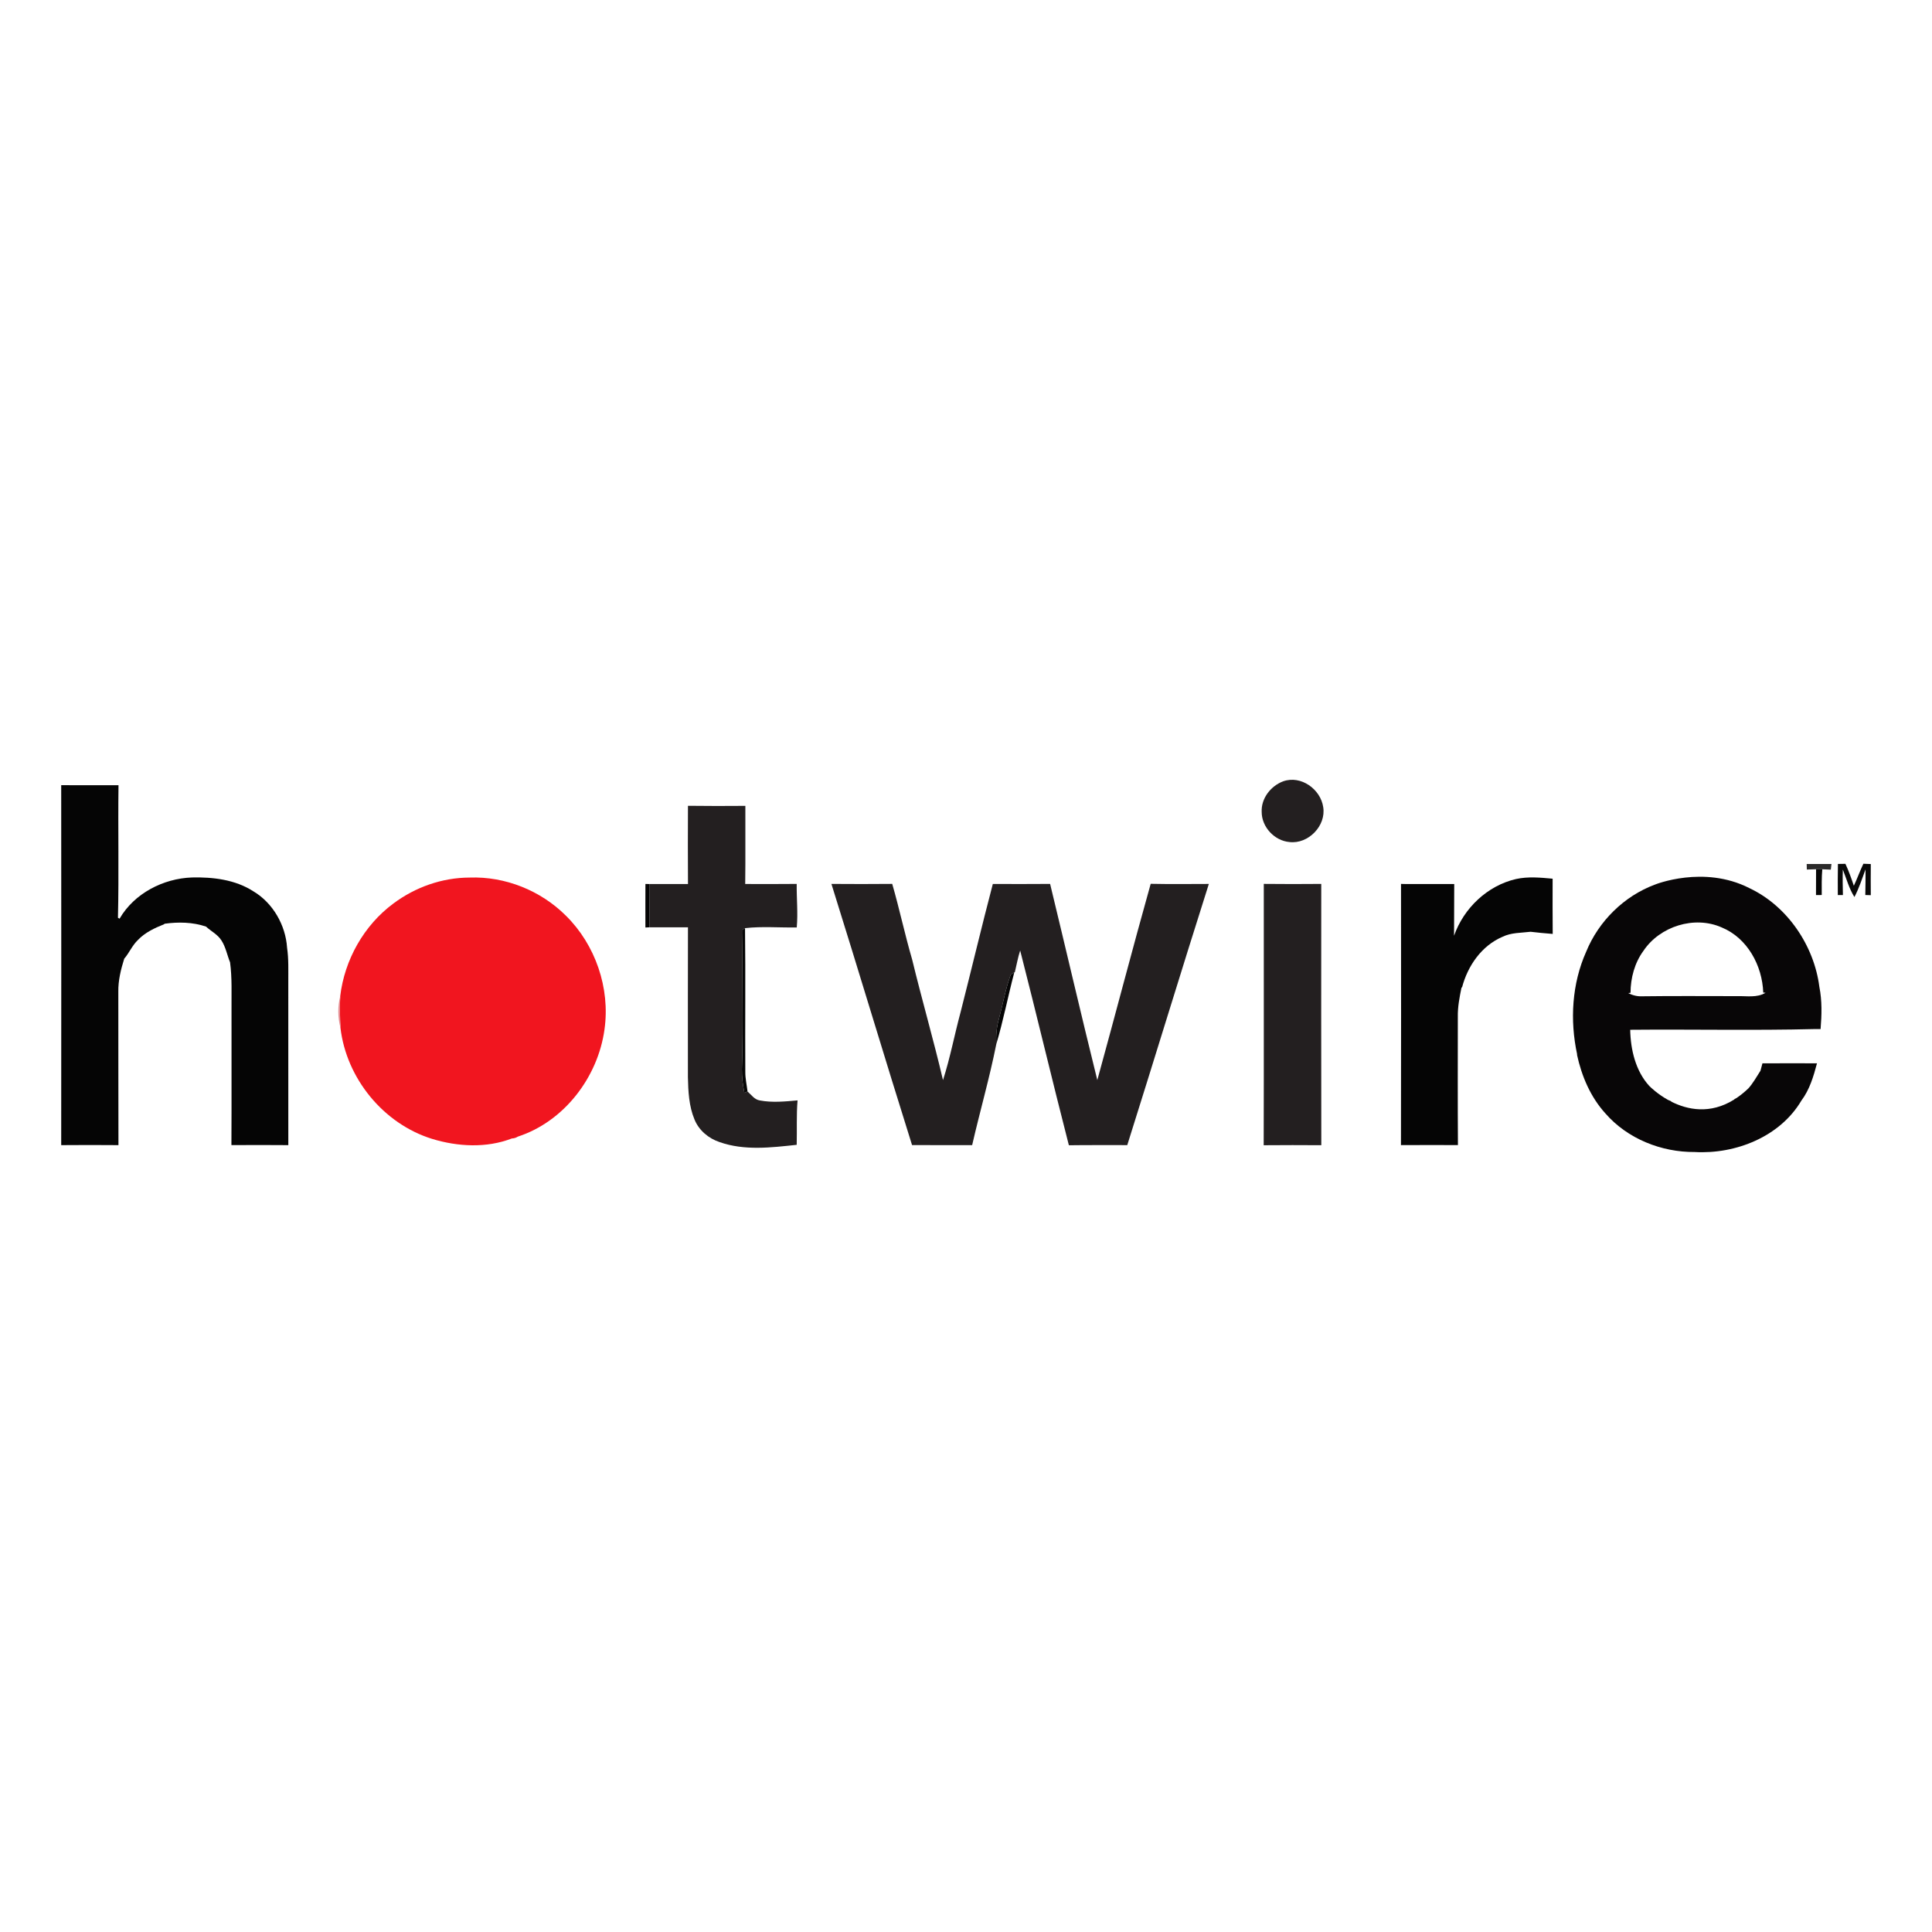 <?xml version="1.0" encoding="utf-8"?>
<!-- Generator: Adobe Illustrator 16.0.0, SVG Export Plug-In . SVG Version: 6.00 Build 0)  -->
<!DOCTYPE svg PUBLIC "-//W3C//DTD SVG 1.1//EN" "http://www.w3.org/Graphics/SVG/1.1/DTD/svg11.dtd">
<svg version="1.1" id="Layer_1" xmlns="http://www.w3.org/2000/svg" xmlns:xlink="http://www.w3.org/1999/xlink" x="0px" y="0px"
	  viewBox="0 0 3000 3000" enable-background="new 0 0 3000 3000" xml:space="preserve">
<g>
	<path fill="#231F20" d="M1992.685,1213.153c27.518-9.625,57.835,12.268,61.985,40.022c4.816,29.074-23.17,57.802-52.283,54.347
		c-23.336-1.941-43.281-23.333-43.248-46.776C1958.131,1239.669,1973.384,1220.259,1992.685,1213.153L1992.685,1213.153z"/>
	<path fill="#231F20" d="M1068.296,1372.737c-0.314-40.487-0.154-81.014-0.038-121.501c29.696,0.392,59.43,0.35,89.126,0.115
		c-0.192,40.452,0.312,80.862-0.231,121.309c26.631,0,53.298,0.234,79.965-0.115c-0.273,22.515,2.096,45.066,0.079,67.584
		c-26.71,0.466-53.884-1.942-80.319,1.088l-3.608,2.056c-1.436,72.357,1.204,144.752-1.243,217.115
		c-0.192,12.306,1.516,24.57,3.846,36.647c1.24-0.546,3.648-1.631,4.888-2.177c5.939,5.124,10.716,12.615,19.099,13.896
		c19.295,3.691,39.13,1.631,58.579-0.074c-1.901,22.939-0.738,45.997-1.319,68.979c-39.634,4.27-81.21,9.354-119.64-4.19
		c-17.195-5.672-32.218-18.207-39.088-35.168c-8.655-20.728-9.747-43.634-10.212-65.799c0-77.523-0.157-155.044,0.08-232.563
		c-19.877-0.038-39.75,0.039-59.588-0.038c-0.076-22.399-0.076-44.799,0.154-67.157
		C1028.662,1372.699,1048.459,1372.699,1068.296,1372.737L1068.296,1372.737z"/>
	<path fill="#2B2A2A" d="M2805.426,1341.566c12.807-0.079,25.616,0.036,38.471,0c-0.43,2.912-0.741,5.862-1.011,8.813
		c-3.345-0.157-9.939-0.469-13.24-0.62c-3.265-0.08-6.484-0.08-9.667-0.041c-4.813,0.115-9.625,0.272-14.363,0.504
		C2805.576,1348.049,2805.464,1343.74,2805.426,1341.566L2805.426,1341.566z"/>
	<path fill="#080808" d="M2904.957,1341.683c-3.879-0.157-7.686-0.312-11.493-0.463c-5.399,11.215-9.51,22.978-14.832,34.195
		c-3.878-11.525-7.917-23.017-13.08-34.08c-3.92,0.075-7.804,0.152-11.645,0.19c-0.35,16.11-0.192,32.224-0.16,48.331
		c1.983,0,5.94-0.045,7.918-0.045c-0.272-13.195-0.622-26.394-0.113-39.553c5.667,14.324,9.664,29.465,17.976,42.622
		c7.176-13.664,11.908-28.372,17.189-42.856c0.278,13.281-0.154,26.515-0.272,39.752c2.136,0.08,6.372,0.231,8.507,0.272
		C2904.762,1373.938,2904.875,1357.79,2904.957,1341.683z"/>
	<path fill="#050505" d="M2819.979,1349.719c3.183-0.039,6.402-0.039,9.667,0.041c-1.162,13.313-0.854,26.667-0.854,40.02
		c-2.25,0.035-6.719,0.079-8.925,0.079C2819.979,1376.504,2819.979,1363.112,2819.979,1349.719L2819.979,1349.719z"/>
	<path fill="#F1151F" d="M878.629,1421.766c-39.052-38.973-94.212-61.103-149.413-59.08c-42.545,0.077-84.355,14.823-118.322,40.25
		c-45.802,33.849-75.929,87.502-82.601,143.901c-0.699,16.419-0.43,32.84,0.386,49.259c9.198,78.41,66.691,148.945,142.309,172.353
		c39.945,12.193,84.394,14.56,123.873-0.661c3.413-0.112,6.513-1.068,9.304-2.873c71.912-23.471,124.438-92.383,134.518-166.604
		C947.685,1534.412,924.591,1467.027,878.629,1421.766z"/>
	<path fill="#050404" d="M1002.227,1372.622l6.602,0.115c-0.232,22.358-0.232,44.758-0.154,67.157l-6.485,0.312
		C1002.186,1417.688,1002.07,1395.135,1002.227,1372.622L1002.227,1372.622z"/>
	<path fill="#231F20" d="M1291.037,1372.542c31.482,0.272,62.923,0.234,94.408-0.038c11.256,38.937,19.605,78.649,30.975,117.542
		c15.141,62.573,33.193,124.452,47.862,187.146c11.144-34.59,17.821-70.419,27.292-105.43
		c16.929-66.342,32.681-132.915,50.077-199.141c29.655,0.036,59.313,0.231,88.973-0.08c24.57,101.513,48.176,203.295,73.286,304.611
		c27.989-101.474,54.433-203.41,82.885-304.766c30.082,0.625,60.168,0.27,90.289,0.195
		c-42.89,134.973-84.047,270.488-126.667,405.537c-30.195,0.072-60.438-0.192-90.681,0.231
		c-25.887-100.655-49.799-201.776-75.613-302.435c-3.573,10.944-5.519,22.357-8.227,33.501l-0.898,0.543
		c-1.355,0.815-4.109,2.484-5.471,3.336c-8.303,22.396-12.188,46.121-18.479,69.1c-3.608,12.652-4.691,25.815-3.997,38.897
		c-10.477,52.714-25.498,104.496-37.498,156.898c-31.094-0.113-62.186,0-93.317-0.113
		C1373.797,1643.104,1333.346,1507.515,1291.037,1372.542L1291.037,1372.542z"/>
	<path fill="#231F20" d="M1962.403,1372.504c29.733,0.275,59.466,0.35,89.242,0.038c-0.036,135.242-0.231,270.49,0.077,405.735
		c-29.854-0.239-59.658-0.198-89.477,0.033C1962.635,1643.029,1962.282,1507.784,1962.403,1372.504L1962.403,1372.504z"/>
	<path fill="#050505" d="M2410.907,1364.429c-18.9-1.743-38.192-3.608-56.9,0.543c-44.413,10.212-81.21,45.301-96.154,88.041
		c0.189-26.782,0.154-53.567,0.272-80.313c-25.312,0-50.62,0.038-75.893,0l-6.752-0.157c0.071,135.168,0.27,270.372-0.08,405.578
		c29.463-0.159,58.965-0.159,88.469-0.041c-0.425-66.416-0.193-132.838-0.16-199.254c-0.303-15.336,2.684-30.474,5.708-45.415
		l0.893-0.351c8.771-33.344,30.361-64.595,62.771-78.41c13.548-6.639,28.92-6.02,43.554-7.802
		c11.416,1.394,22.906,2.402,34.394,3.336C2410.676,1421.611,2410.946,1392.999,2410.907,1364.429z"/>
	<path fill="#050505" d="M1153.269,1443.27l3.608-2.056c0.896,74.298,0,148.675,0.43,222.973
		c-0.115,10.366,2.251,20.457,3.455,30.667c-1.24,0.545-3.65,1.631-4.887,2.176c-2.331-12.077-4.039-24.341-3.846-36.647
		C1154.473,1588.021,1151.833,1515.628,1153.269,1443.27L1153.269,1443.27z"/>
	<path fill="#050505" d="M445.764,1471.566c-2.25-34.934-21.972-69.523-52.404-87.575c-27.95-18.088-62.534-22.242-95.182-21.466
		c-44.678,1.519-89.824,24.769-112.493,63.976c-0.623-0.351-1.9-1.047-2.523-1.396c1.625-68.593-0.041-137.227,0.854-205.818
		c-29.658,0-59.313,0.115-88.972-0.074c0.115,186.327,0.156,372.616,0,558.947c29.617-0.272,59.278-0.234,88.895,0
		c-0.311-79.348,0-158.653-0.195-237.997c-0.312-17.587,3.92-34.824,9.16-51.475c7.843-9.123,12.424-20.691,21.236-29.035
		c11.1-11.725,25.932-18.595,40.681-24.493l0.7-0.777c21.545-2.991,43.595-2.564,64.36,4.386
		c7.882,7.336,18.13,12.188,23.989,21.546c6.716,10.327,8.81,22.743,13.394,34.003c3.259,24.22,2.056,48.678,2.248,73.019
		c-0.116,70.26,0.234,140.523-0.154,210.785c29.463-0.118,58.887-0.278,88.35,0.042c-0.035-84.552-0.035-169.097-0.035-253.645
		C447.591,1506.856,448.365,1489.115,445.764,1471.566z"/>
	<path fill="#050505" d="M1569.52,1513.297c1.36-0.854,4.115-2.523,5.471-3.336c-9.821,36.956-16.959,74.647-27.95,111.333
		c-0.694-13.082,0.391-26.242,3.997-38.897C1557.332,1559.418,1561.216,1535.696,1569.52,1513.297L1569.52,1513.297z"/>
	<path fill="#E59095" d="M528.679,1596.099c-4.309-16.071-4.543-33.151-0.386-49.259
		C527.594,1563.259,527.863,1579.677,528.679,1596.099L528.679,1596.099z"/>
	<path fill="#080607" d="M2819.086,1597.887h7.918c1.788-21.78,2.41-44.063-1.937-65.604
		c-8.146-63.967-49.761-125.322-108.144-152.962c-0.262-0.135-0.501-0.262-0.766-0.399c-70.865-35.972-146.268-5.374-146.268-5.374
		l0.009,0.003c-47.953,17.691-87.656,56.997-106.893,104.272c-22.207,49.647-25.431,106.477-14.058,159.309l-0.155,0.741
		c7.183,33.229,20.997,65.601,44.022,90.985c34.272,39.405,86.909,60.367,138.735,59.976c63.43,3.617,132.443-23.639,165.64-79.846
		c12.771-17.006,18.864-37.617,24.223-57.879c-28.221-0.08-56.482-0.118-84.699,0.039c-0.744,2.873-2.295,8.617-3.066,11.49
		c-5.929,9.245-11.32,18.991-18.59,27.218c-6.234,5.978-12.44,10.986-18.59,15.143c-1.041,0.573-2.082,1.144-3.15,1.667
		c-0.103,0.201-0.219,0.399-0.323,0.601c-37.729,23.653-73.021,15.835-97.696,3.427c-0.152-0.259-0.334-0.493-0.477-0.752
		c-1.667-0.672-3.314-1.394-4.945-2.141c-15.903-8.944-26.446-19.099-28.931-21.601c-21.207-23.226-28.97-56.226-29.587-87.187
		C2627.287,1598.118,2723.243,1600.33,2819.086,1597.887z M2528.337,1542.021l3.529-0.386c0.118-23.1,6.331-46.504,20.11-65.254
		c25.504-38.121,79.231-54.969,121.421-36.297c40.028,16.46,63.08,59.275,64.557,101.201l3.617,0.234
		c-13.316,8.192-29.468,4.851-44.215,5.28c-49.104,0-98.215-0.43-147.281,0.231
		C2542.428,1547.418,2535.012,1545.595,2528.337,1542.021z"/>
</g>
</svg>
